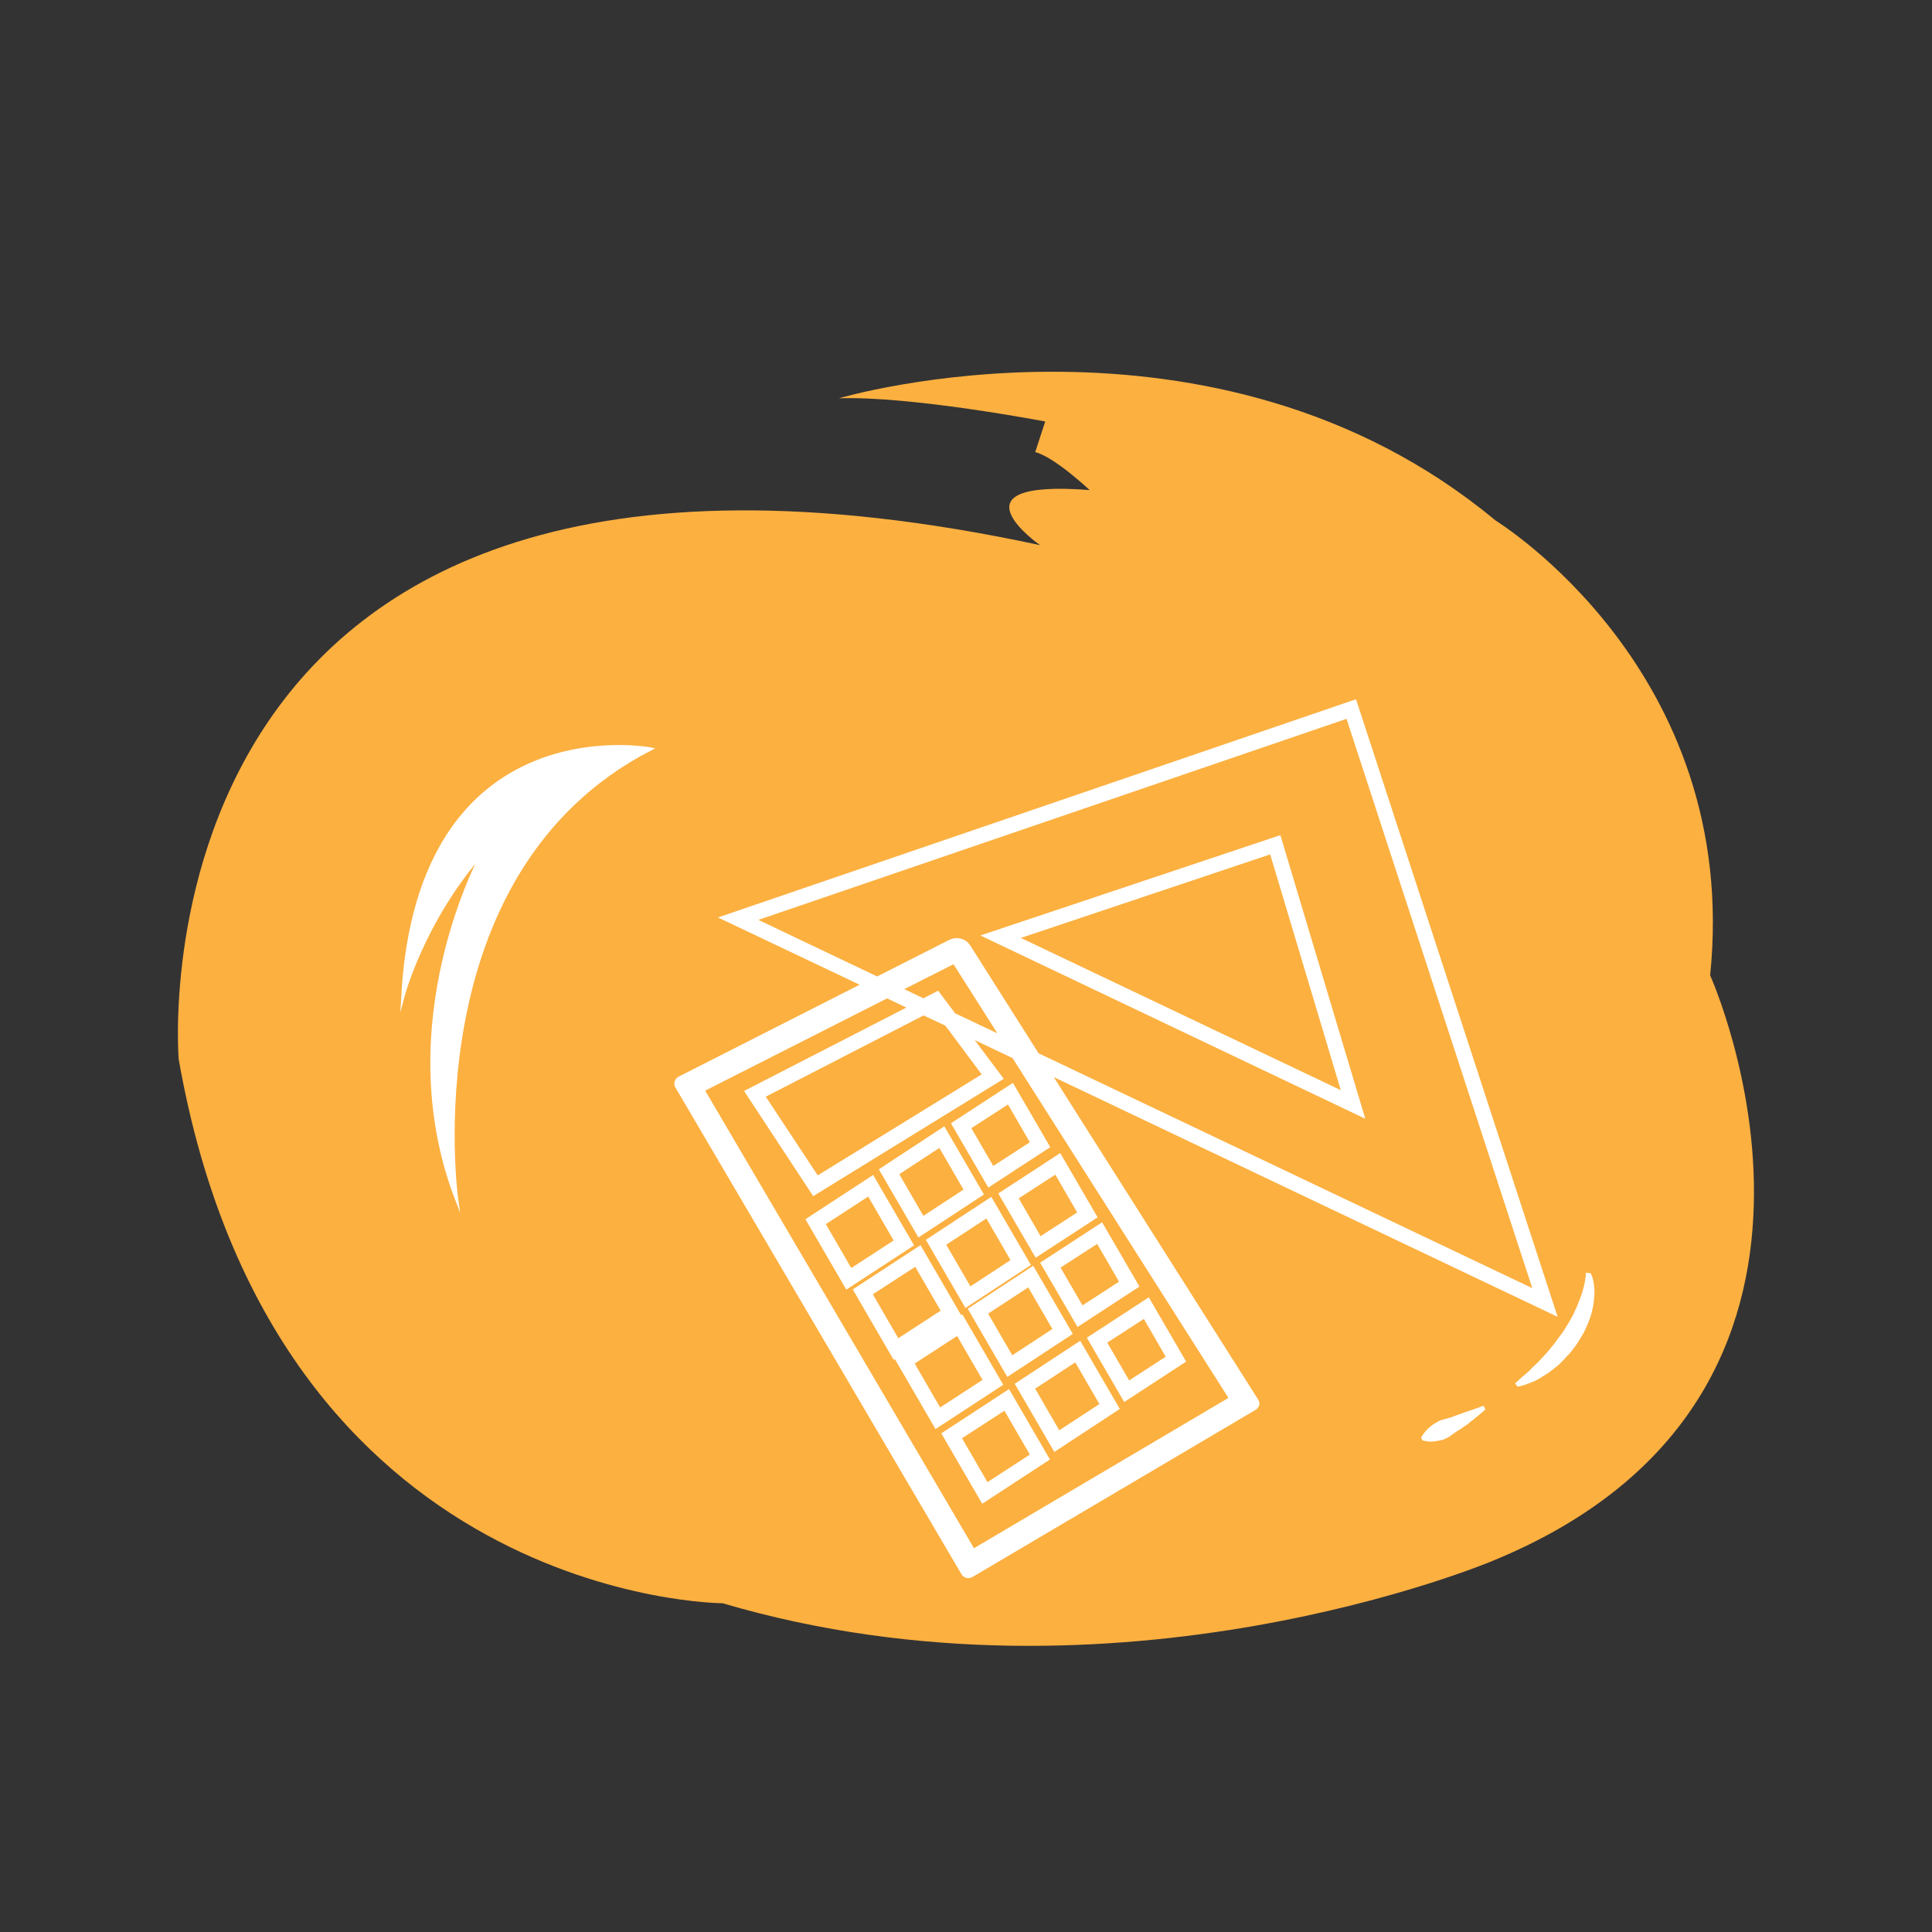<?xml version="1.0" encoding="UTF-8"?> <!-- Generator: Adobe Illustrator 17.1.0, SVG Export Plug-In . SVG Version: 6.00 Build 0) --> <svg xmlns="http://www.w3.org/2000/svg" xmlns:xlink="http://www.w3.org/1999/xlink" id="Layer_1" x="0px" y="0px" viewBox="0 0 600 600" xml:space="preserve"><rect x="0" y="0" width="600" height="600" fill="#333333" stroke="none"/> <path fill="#FCB040" d="M531.1,302.9c0,0,58.7,130.2-67.7,181.9c0,0-116.5,49.2-239,13.1c0,0-139.2-0.3-168.9-168.9 c0,0-18.6-221.2,267.5-159.7c0,0-29.6-20.6,15.4-17.1c0,0-10.8-10.2-16.9-11.8l3.1-9.5c0,0-41.8-8-64.1-7.2 c0,0,116.6-34.6,203.9,37.9C464.3,161.6,540.8,208.1,531.1,302.9z"></path> <g> <g> <path fill="#FFFFFF" stroke="#FFFFFF" stroke-miterlimit="10" d="M293,445.3l12.2,21l20.2-13.2l-12.2-21L293,445.3z M306.5,461 l-8.4-14.5l14-9.1l8.4,14.5L306.5,461z"></path> <path fill="#FFFFFF" stroke="#FFFFFF" stroke-miterlimit="10" d="M315.8,429.9l11.8,20.3l19.5-12.8l-11.8-20.3L315.8,429.9z M328.8,444.9l-8-13.8l13.3-8.7l8,13.8L328.8,444.9z"></path> <path fill="#FFFFFF" stroke="#FFFFFF" stroke-miterlimit="10" d="M349.3,434.7l18.4-12l-11.1-19.1l-18.4,12L349.3,434.7z M362.7,421.5l-12.2,7.9l-7.3-12.6l12.2-7.9L362.7,421.5z"></path> <path fill="#FFFFFF" stroke="#FFFFFF" stroke-miterlimit="10" d="M298.7,408.9l-20.2,13.2l12.2,21l20.2-13.2L298.7,408.9z M283.4,423.3l14-9.1l8.4,14.5l-14,9.1L283.4,423.3z"></path> <path fill="#FFFFFF" stroke="#FFFFFF" stroke-miterlimit="10" d="M332.5,414.1l-11.8-20.3l-19.5,12.8l11.8,20.3L332.5,414.1z M319.5,399.1l8,13.8l-13.3,8.7l-8-13.8L319.5,399.1z"></path> <path fill="#FFFFFF" stroke="#FFFFFF" stroke-miterlimit="10" d="M334.8,411.4l18.4-12l-11.1-19.1l-18.4,12L334.8,411.4z M348.2,398.2l-12.2,7.9l-7.3-12.6l12.2-7.9L348.2,398.2z"></path> <path fill="#FFFFFF" stroke="#FFFFFF" stroke-miterlimit="10" d="M285.7,387.4l-20.2,13.2l12.2,21l20.2-13.2L285.7,387.4z M270.4,401.8l14-9.1l8.4,14.5l-14,9.1L270.4,401.8z"></path> <path fill="#FFFFFF" stroke="#FFFFFF" stroke-miterlimit="10" d="M288.2,385.2l11.8,20.3l19.5-12.8l-11.8-20.3L288.2,385.2z M301.2,400.2l-8-13.8l13.3-8.7l8,13.8L301.2,400.2z"></path> <path fill="#FFFFFF" stroke="#FFFFFF" stroke-miterlimit="10" d="M321.8,389.9l18.4-12l-11.1-19.1l-18.4,12L321.8,389.9z M335.2,376.7l-12.2,7.9l-7.3-12.6l12.2-7.9L335.2,376.7z"></path> <path fill="#FFFFFF" stroke="#FFFFFF" stroke-miterlimit="10" d="M271,365.6l-20.2,13.2l12.2,21l20.2-13.2L271,365.6z M255.8,380 l14-9.1l8.4,14.5l-14,9.1L255.8,380z"></path> <path fill="#FFFFFF" stroke="#FFFFFF" stroke-miterlimit="10" d="M304.9,370.8l-11.8-20.3l-19.5,12.8l11.8,20.3L304.9,370.8z M291.9,355.8l8,13.8l-13.3,8.7l-8-13.8L291.9,355.8z"></path> <path fill="#FFFFFF" stroke="#FFFFFF" stroke-miterlimit="10" d="M307.1,368.1l18.4-12l-11.1-19.1l-18.4,12L307.1,368.1z M320.5,354.9l-12.2,7.9l-7.3-12.6l12.2-7.9L320.5,354.9z"></path> <path fill="#FFFFFF" stroke="#FFFFFF" stroke-miterlimit="10" d="M482.9,408l-61.5-188.4l-0.6-1.8L224.3,285l43.8,20.8l-57.1,29 c-1,0.5-1.4,1.8-0.8,2.7L299,488.6c0.6,1,1.8,1.3,2.8,0.7l87.9-51.9c0.9-0.5,1.2-1.7,0.6-2.5l-64.4-101.6L482.9,408z M234.2,285.6 l184.3-63l58.2,178.4l-154.5-73.5l-21.3-33.6c-1.2-1.9-3.7-2.6-5.8-1.6l-22.7,11.5L234.2,285.6z M293.9,318.1l11.7,15.7 l-51.8,31.9l-16.7-25.3l49.7-25.6L293.9,318.1z M291.2,308.3l-4.4,2.3l-7.1-3.4l16.6-8.4l14.8,23.3l-14.8-7L291.2,308.3z M382.2,434.3l-79.9,47.2l-84-143l57.2-29l7.1,3.4L231.8,339l20.9,31.8l58.3-35.9l-9.9-13.2l13.7,6.5L382.2,434.3z"></path> <path fill="#FFFFFF" stroke="#FFFFFF" stroke-miterlimit="10" d="M397.3,260l-91.5,30.6l117.4,55.9L397.3,260z M394.8,264.7 l22.4,74.8l-101.5-48.3L394.8,264.7z"></path> </g> <path fill="#FFFFFF" stroke="#FFFFFF" stroke-miterlimit="10" d="M141.8,372.4c0,0-14.3-101.4,60.2-139.8c0,0-71.9-13.6-76.9,76.9 c0,0,6.2-23.6,24.8-44.7C149.9,264.8,120.7,317.5,141.8,372.4z"></path> <path fill="#FFFFFF" stroke="#FFFFFF" stroke-miterlimit="10" d="M460.7,437.6c0,0-1,0.9-2.5,2.1c-0.4,0.3-0.8,0.6-1.2,1 c-0.5,0.3-0.9,0.7-1.4,1.1c-0.5,0.4-1,0.7-1.6,1.1c-0.5,0.4-1.1,0.8-1.7,1.1c-1.1,0.7-2.1,1.6-3.3,2.2c-0.6,0.3-1.1,0.5-1.7,0.6 c-0.6,0.1-1.1,0.2-1.6,0.3c-0.5,0.1-1,0.1-1.4,0.1c-0.4,0-0.8,0-1.1-0.1c-0.7-0.1-1.1-0.2-1.1-0.2l-0.2-0.4c0,0,0.2-0.4,0.6-0.9 c0.2-0.3,0.4-0.6,0.7-0.9c0.3-0.3,0.6-0.7,1-1c0.4-0.3,0.8-0.7,1.3-1c0.5-0.3,1-0.6,1.5-0.9c1.1-0.5,2.4-0.7,3.6-1.1 c1.2-0.4,2.4-0.9,3.6-1.3c1.1-0.4,2.2-0.8,3.2-1.1c1.9-0.7,3.1-1.1,3.1-1.1L460.7,437.6z"></path> <path fill="#FFFFFF" stroke="#FFFFFF" stroke-miterlimit="10" d="M493.7,395.9c0,0,0.1,0.2,0.2,0.5c0.1,0.3,0.3,0.8,0.4,1.4 c0.1,0.6,0.3,1.4,0.3,2.2c0.1,0.9,0.1,1.9,0,2.9c-0.1,1.1-0.2,2.2-0.5,3.4c-0.2,1.2-0.6,2.4-1.1,3.7c-0.2,0.6-0.5,1.2-0.8,1.9 c-0.3,0.6-0.5,1.3-0.9,1.9c-0.7,1.2-1.4,2.4-2.2,3.6c-0.9,1.1-1.6,2.3-2.6,3.2c-0.5,0.5-0.9,1-1.4,1.5c-0.5,0.5-0.9,1-1.4,1.4 c-1,0.8-2,1.6-2.9,2.3c-1,0.7-2,1.2-2.8,1.8c-0.5,0.2-0.9,0.5-1.3,0.7c-0.4,0.2-0.9,0.4-1.2,0.5c-0.8,0.3-1.5,0.6-2.1,0.8 c-0.6,0.2-1.1,0.3-1.4,0.4c-0.3,0.1-0.5,0.1-0.5,0.1l-0.3-0.4c0,0,0.5-0.4,1.3-1.2c0.4-0.4,0.9-0.8,1.5-1.3 c0.3-0.3,0.6-0.5,0.9-0.8c0.3-0.3,0.7-0.6,1-1c0.7-0.7,1.5-1.4,2.3-2.2c0.8-0.8,1.5-1.7,2.4-2.6c0.8-0.9,1.6-1.9,2.4-2.9 c0.8-1,1.5-2.1,2.3-3.1c0.8-1,1.4-2.2,2.1-3.2c0.6-1.1,1.3-2.2,1.8-3.3c0.5-1.1,1-2.1,1.4-3.2c0.4-1,0.8-2,1.1-2.9 c0.3-0.9,0.5-1.8,0.7-2.5c0.2-0.8,0.3-1.4,0.4-2c0.2-1.1,0.2-1.7,0.2-1.7L493.7,395.9z"></path> </g> </svg> 